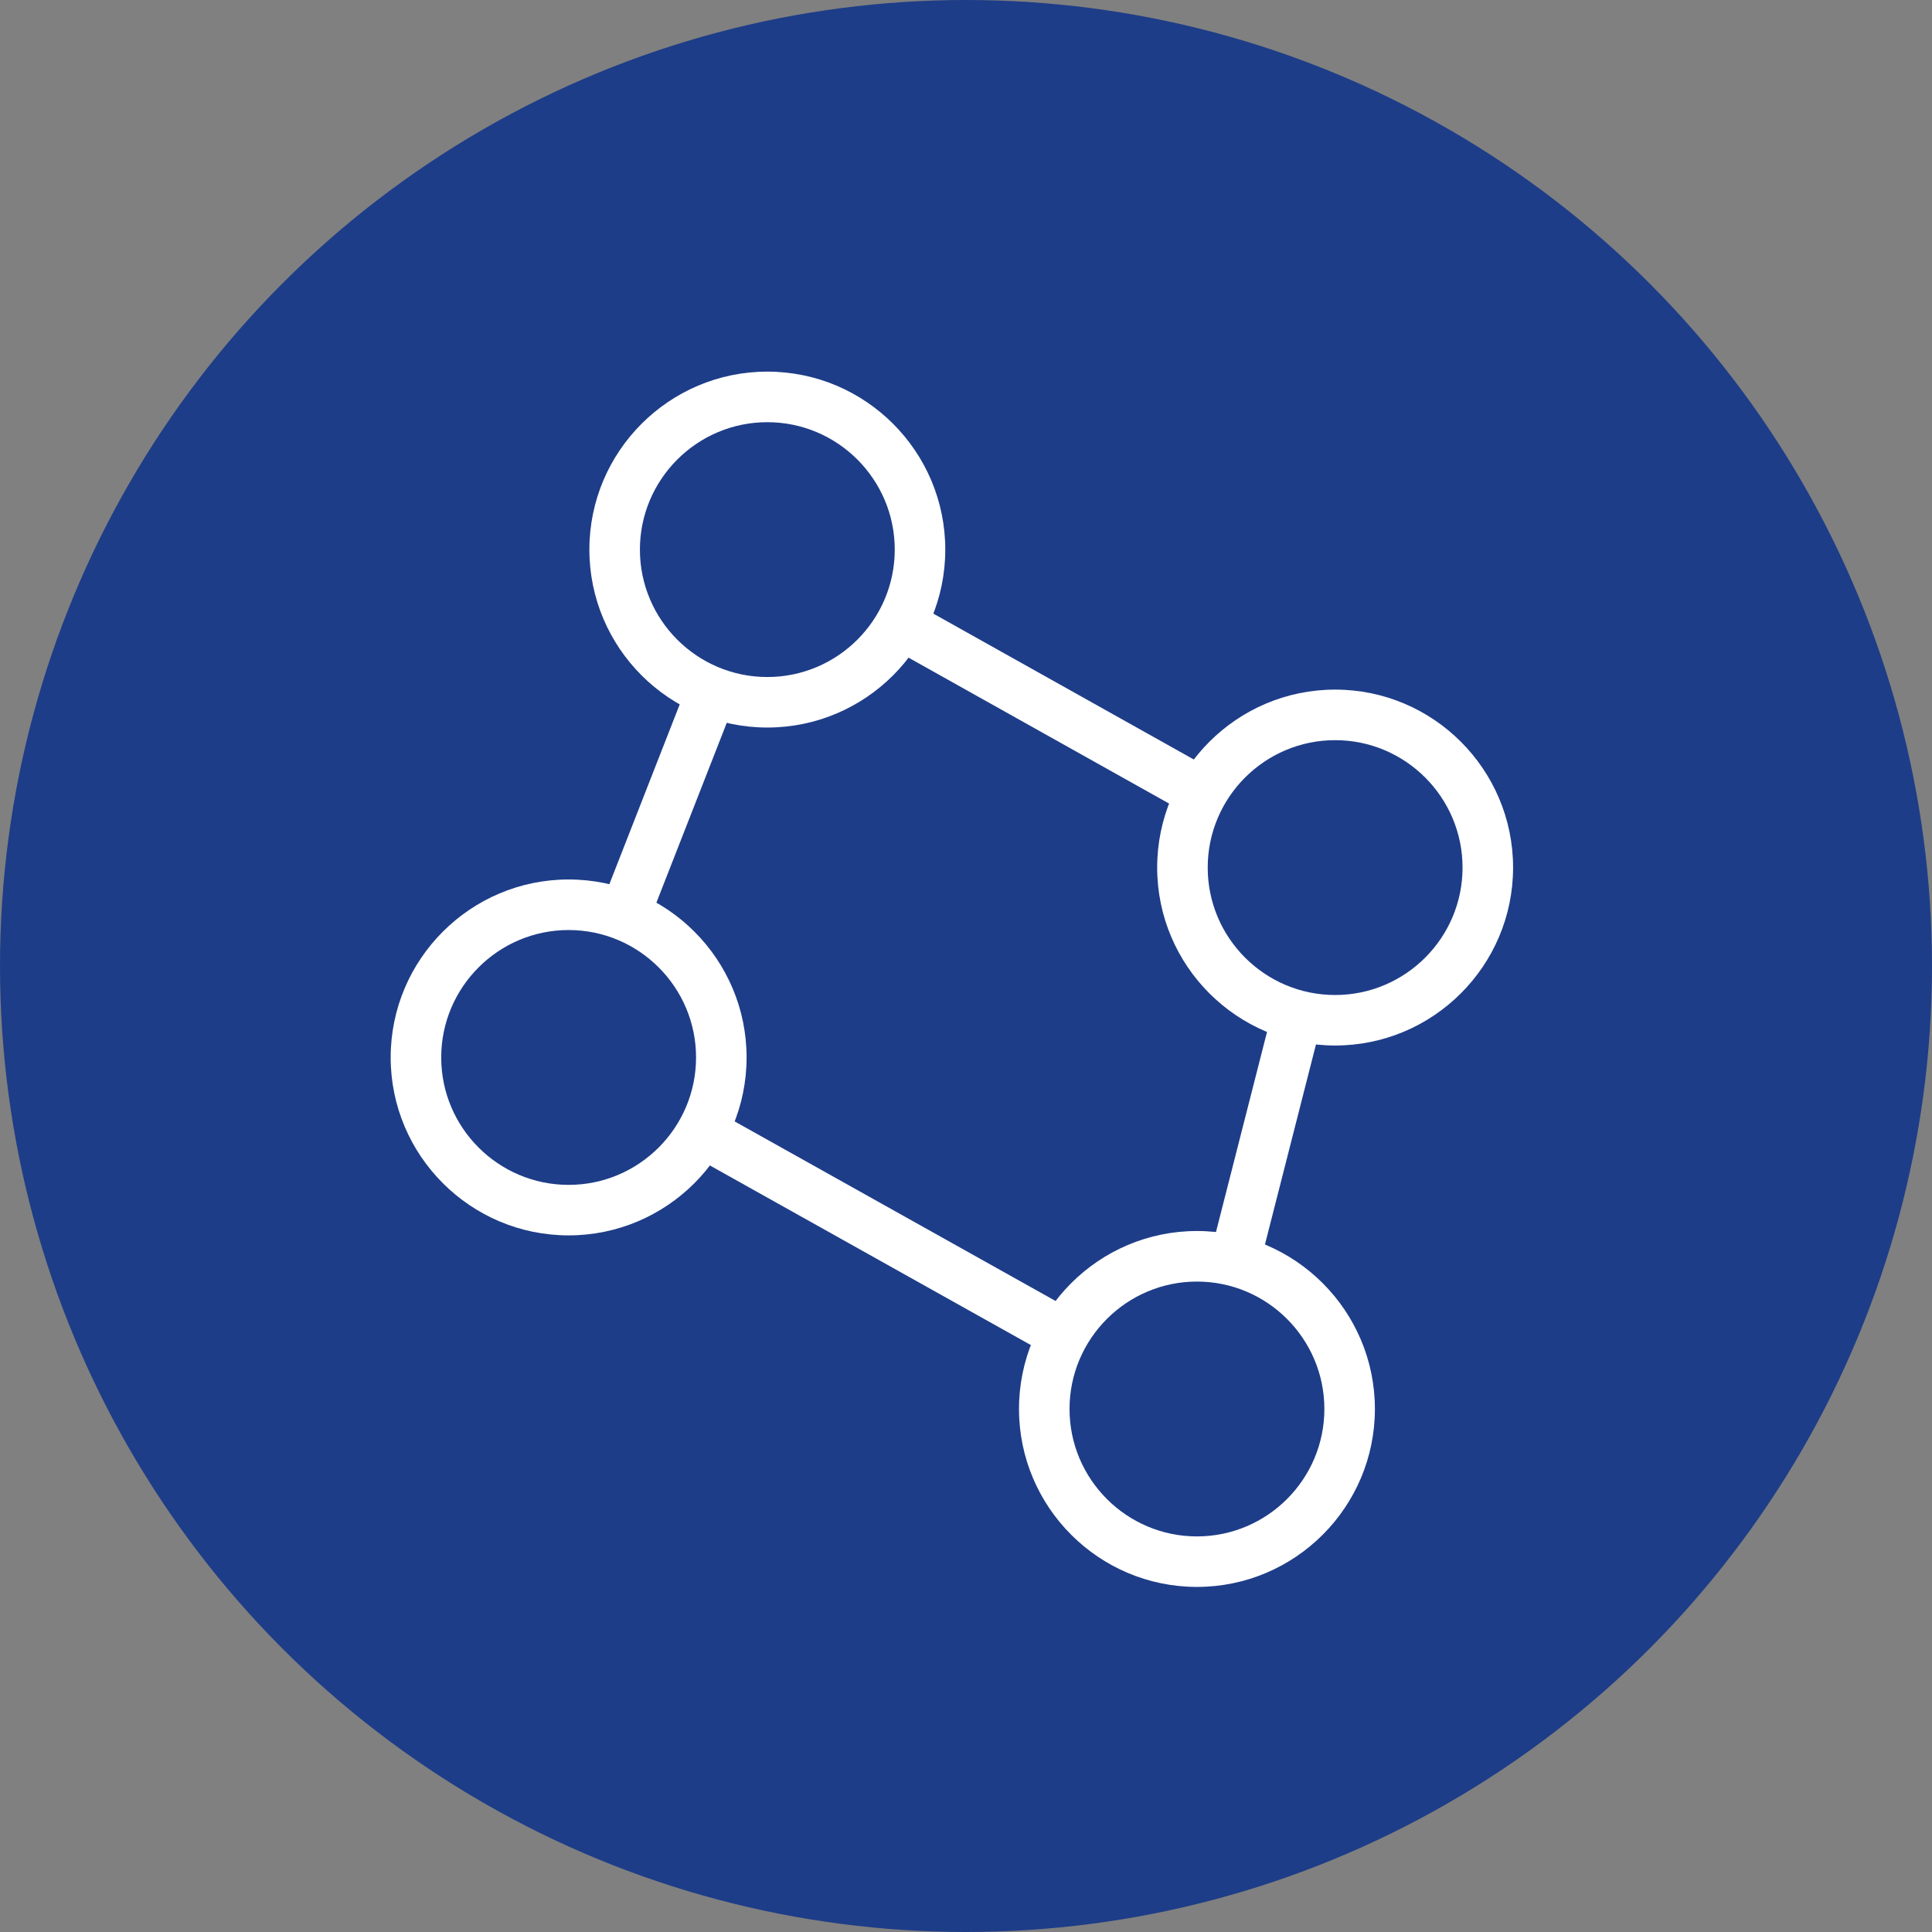 <?xml version="1.0" encoding="UTF-8"?><svg xmlns="http://www.w3.org/2000/svg" viewBox="0 0 650 650"><rect x="0" y="0" width="650" height="650" fill="#808080" stroke="none"/><defs><style>.c{fill:#fff;}.d{fill:#1e3d88;}</style></defs><g id="a"><circle class="d" cx="325" cy="325" r="325"/></g><g id="b"><g><path class="c" d="M258.16,244.77c-33.01,0-59.87-26.86-59.87-59.87s26.86-59.87,59.87-59.87,59.87,26.86,59.87,59.87-26.86,59.87-59.87,59.87Zm0-102.73c-23.64,0-42.87,19.23-42.87,42.87s19.23,42.87,42.87,42.87,42.87-19.23,42.87-42.87-19.23-42.87-42.87-42.87Z"/><path class="c" d="M402.7,533.9c-33.01,0-59.87-26.86-59.87-59.87s26.86-59.87,59.87-59.87,59.87,26.86,59.87,59.87-26.86,59.87-59.87,59.87Zm0-102.73c-23.64,0-42.87,19.23-42.87,42.87s19.23,42.87,42.87,42.87,42.87-19.23,42.87-42.87-19.23-42.87-42.87-42.87Z"/><path class="c" d="M449.19,351.75c-33.01,0-59.87-26.86-59.87-59.87s26.86-59.87,59.87-59.87,59.87,26.86,59.87,59.87-26.86,59.87-59.87,59.87Zm0-102.73c-23.64,0-42.87,19.23-42.87,42.87s19.23,42.87,42.87,42.87,42.87-19.23,42.87-42.87-19.23-42.87-42.87-42.87Z"/><path class="c" d="M191.31,415.63c-33.01,0-59.87-26.86-59.87-59.87s26.86-59.87,59.87-59.87,59.87,26.86,59.87,59.87-26.86,59.87-59.87,59.87Zm0-102.73c-23.64,0-42.87,19.23-42.87,42.87s19.23,42.87,42.87,42.87,42.87-19.23,42.87-42.87-19.23-42.87-42.87-42.87Z"/></g><rect class="c" x="182.72" y="261.92" width="83.95" height="17" transform="translate(-108.99 381.16) rotate(-68.63)"/><rect class="c" x="286.81" y="342.79" width="17" height="142.32" transform="translate(-210.13 469.54) rotate(-60.77)"/><rect class="c" x="382.87" y="373.35" width="86.72" height="17" transform="translate(-49.14 700.44) rotate(-75.69)"/><rect class="c" x="344.37" y="179.39" width="17" height="117.09" transform="translate(-27.15 429.57) rotate(-60.75)"/></g></svg>